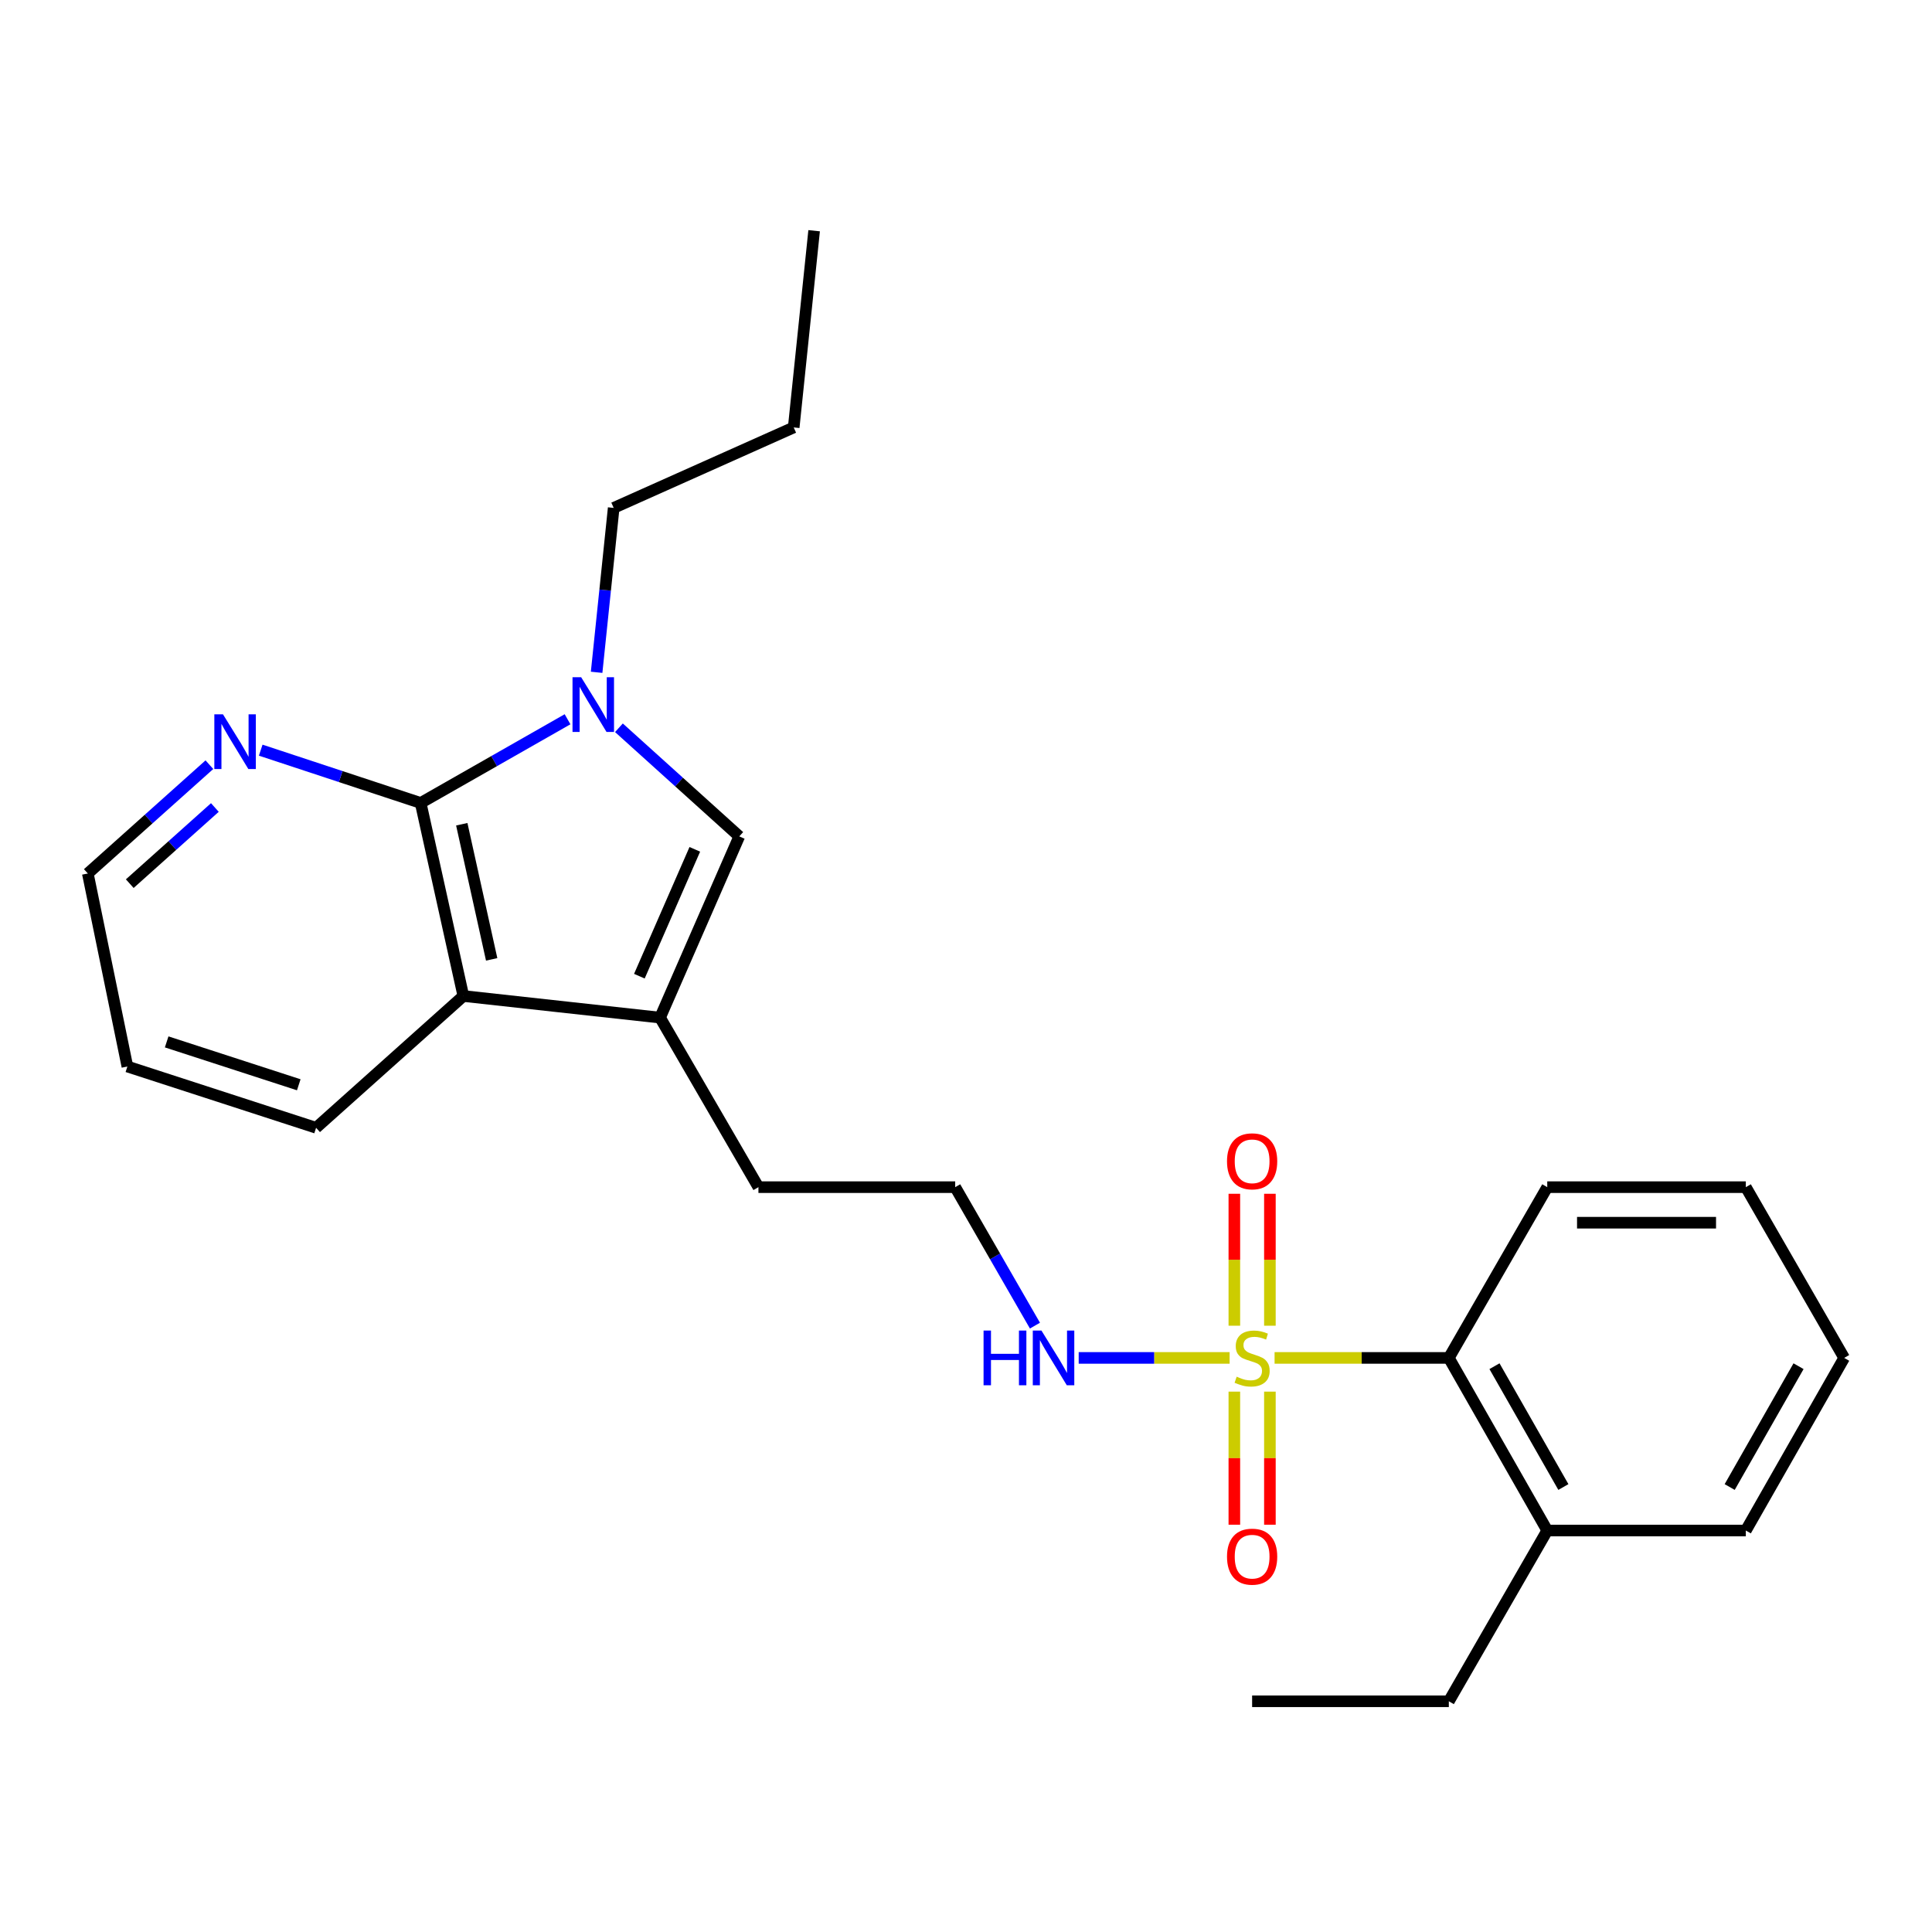 <?xml version='1.0' encoding='iso-8859-1'?>
<svg version='1.1' baseProfile='full'
              xmlns='http://www.w3.org/2000/svg'
                      xmlns:rdkit='http://www.rdkit.org/xml'
                      xmlns:xlink='http://www.w3.org/1999/xlink'
                  xml:space='preserve'
width='1000px' height='1000px' viewBox='0 0 1000 1000'>
<!-- END OF HEADER -->
<rect style='opacity:1.0;fill:#FFFFFF;stroke:none' width='1000' height='1000' x='0' y='0'> </rect>
<path class='bond-5' d='M 659.722,702.854 L 704.818,702.854' style='fill:none;fill-rule:evenodd;stroke:#CCCC00;stroke-width:6px;stroke-linecap:butt;stroke-linejoin:miter;stroke-opacity:1' />
<path class='bond-5' d='M 704.818,702.854 L 749.913,702.854' style='fill:none;fill-rule:evenodd;stroke:#000000;stroke-width:6px;stroke-linecap:butt;stroke-linejoin:miter;stroke-opacity:1' />
<path class='bond-7' d='M 638.896,720.304 L 638.896,754.745' style='fill:none;fill-rule:evenodd;stroke:#CCCC00;stroke-width:6px;stroke-linecap:butt;stroke-linejoin:miter;stroke-opacity:1' />
<path class='bond-7' d='M 638.896,754.745 L 638.896,789.187' style='fill:none;fill-rule:evenodd;stroke:#FF0000;stroke-width:6px;stroke-linecap:butt;stroke-linejoin:miter;stroke-opacity:1' />
<path class='bond-7' d='M 657.298,720.304 L 657.298,754.745' style='fill:none;fill-rule:evenodd;stroke:#CCCC00;stroke-width:6px;stroke-linecap:butt;stroke-linejoin:miter;stroke-opacity:1' />
<path class='bond-7' d='M 657.298,754.745 L 657.298,789.187' style='fill:none;fill-rule:evenodd;stroke:#FF0000;stroke-width:6px;stroke-linecap:butt;stroke-linejoin:miter;stroke-opacity:1' />
<path class='bond-8' d='M 657.298,686.188 L 657.298,652.043' style='fill:none;fill-rule:evenodd;stroke:#CCCC00;stroke-width:6px;stroke-linecap:butt;stroke-linejoin:miter;stroke-opacity:1' />
<path class='bond-8' d='M 657.298,652.043 L 657.298,617.897' style='fill:none;fill-rule:evenodd;stroke:#FF0000;stroke-width:6px;stroke-linecap:butt;stroke-linejoin:miter;stroke-opacity:1' />
<path class='bond-8' d='M 638.896,686.188 L 638.896,652.043' style='fill:none;fill-rule:evenodd;stroke:#CCCC00;stroke-width:6px;stroke-linecap:butt;stroke-linejoin:miter;stroke-opacity:1' />
<path class='bond-8' d='M 638.896,652.043 L 638.896,617.897' style='fill:none;fill-rule:evenodd;stroke:#FF0000;stroke-width:6px;stroke-linecap:butt;stroke-linejoin:miter;stroke-opacity:1' />
<path class='bond-9' d='M 636.447,702.854 L 597.388,702.854' style='fill:none;fill-rule:evenodd;stroke:#CCCC00;stroke-width:6px;stroke-linecap:butt;stroke-linejoin:miter;stroke-opacity:1' />
<path class='bond-9' d='M 597.388,702.854 L 558.329,702.854' style='fill:none;fill-rule:evenodd;stroke:#0000FF;stroke-width:6px;stroke-linecap:butt;stroke-linejoin:miter;stroke-opacity:1' />
<path class='bond-0' d='M 320.358,376.694 L 351.501,404.804' style='fill:none;fill-rule:evenodd;stroke:#0000FF;stroke-width:6px;stroke-linecap:butt;stroke-linejoin:miter;stroke-opacity:1' />
<path class='bond-0' d='M 351.501,404.804 L 382.645,432.914' style='fill:none;fill-rule:evenodd;stroke:#000000;stroke-width:6px;stroke-linecap:butt;stroke-linejoin:miter;stroke-opacity:1' />
<path class='bond-11' d='M 308.809,347.984 L 313.226,305.435' style='fill:none;fill-rule:evenodd;stroke:#0000FF;stroke-width:6px;stroke-linecap:butt;stroke-linejoin:miter;stroke-opacity:1' />
<path class='bond-11' d='M 313.226,305.435 L 317.644,262.887' style='fill:none;fill-rule:evenodd;stroke:#000000;stroke-width:6px;stroke-linecap:butt;stroke-linejoin:miter;stroke-opacity:1' />
<path class='bond-26' d='M 293.762,372.288 L 255.746,393.952' style='fill:none;fill-rule:evenodd;stroke:#0000FF;stroke-width:6px;stroke-linecap:butt;stroke-linejoin:miter;stroke-opacity:1' />
<path class='bond-26' d='M 255.746,393.952 L 217.73,415.616' style='fill:none;fill-rule:evenodd;stroke:#000000;stroke-width:6px;stroke-linecap:butt;stroke-linejoin:miter;stroke-opacity:1' />
<path class='bond-1' d='M 217.73,415.616 L 239.833,515.529' style='fill:none;fill-rule:evenodd;stroke:#000000;stroke-width:6px;stroke-linecap:butt;stroke-linejoin:miter;stroke-opacity:1' />
<path class='bond-1' d='M 239.013,426.628 L 254.486,496.567' style='fill:none;fill-rule:evenodd;stroke:#000000;stroke-width:6px;stroke-linecap:butt;stroke-linejoin:miter;stroke-opacity:1' />
<path class='bond-6' d='M 217.73,415.616 L 176.34,401.949' style='fill:none;fill-rule:evenodd;stroke:#000000;stroke-width:6px;stroke-linecap:butt;stroke-linejoin:miter;stroke-opacity:1' />
<path class='bond-6' d='M 176.34,401.949 L 134.949,388.283' style='fill:none;fill-rule:evenodd;stroke:#0000FF;stroke-width:6px;stroke-linecap:butt;stroke-linejoin:miter;stroke-opacity:1' />
<path class='bond-2' d='M 382.645,432.914 L 341.649,526.714' style='fill:none;fill-rule:evenodd;stroke:#000000;stroke-width:6px;stroke-linecap:butt;stroke-linejoin:miter;stroke-opacity:1' />
<path class='bond-2' d='M 359.633,439.614 L 330.936,505.274' style='fill:none;fill-rule:evenodd;stroke:#000000;stroke-width:6px;stroke-linecap:butt;stroke-linejoin:miter;stroke-opacity:1' />
<path class='bond-3' d='M 341.649,526.714 L 392.562,614.472' style='fill:none;fill-rule:evenodd;stroke:#000000;stroke-width:6px;stroke-linecap:butt;stroke-linejoin:miter;stroke-opacity:1' />
<path class='bond-4' d='M 341.649,526.714 L 239.833,515.529' style='fill:none;fill-rule:evenodd;stroke:#000000;stroke-width:6px;stroke-linecap:butt;stroke-linejoin:miter;stroke-opacity:1' />
<path class='bond-14' d='M 239.833,515.529 L 163.607,583.74' style='fill:none;fill-rule:evenodd;stroke:#000000;stroke-width:6px;stroke-linecap:butt;stroke-linejoin:miter;stroke-opacity:1' />
<path class='bond-10' d='M 749.913,702.854 L 800.856,792.197' style='fill:none;fill-rule:evenodd;stroke:#000000;stroke-width:6px;stroke-linecap:butt;stroke-linejoin:miter;stroke-opacity:1' />
<path class='bond-10' d='M 773.54,707.14 L 809.201,769.68' style='fill:none;fill-rule:evenodd;stroke:#000000;stroke-width:6px;stroke-linecap:butt;stroke-linejoin:miter;stroke-opacity:1' />
<path class='bond-15' d='M 749.913,702.854 L 800.856,614.472' style='fill:none;fill-rule:evenodd;stroke:#000000;stroke-width:6px;stroke-linecap:butt;stroke-linejoin:miter;stroke-opacity:1' />
<path class='bond-27' d='M 108.383,395.801 L 76.919,423.957' style='fill:none;fill-rule:evenodd;stroke:#0000FF;stroke-width:6px;stroke-linecap:butt;stroke-linejoin:miter;stroke-opacity:1' />
<path class='bond-27' d='M 76.919,423.957 L 45.455,452.113' style='fill:none;fill-rule:evenodd;stroke:#000000;stroke-width:6px;stroke-linecap:butt;stroke-linejoin:miter;stroke-opacity:1' />
<path class='bond-27' d='M 111.215,417.961 L 89.19,437.671' style='fill:none;fill-rule:evenodd;stroke:#0000FF;stroke-width:6px;stroke-linecap:butt;stroke-linejoin:miter;stroke-opacity:1' />
<path class='bond-27' d='M 89.19,437.671 L 67.165,457.38' style='fill:none;fill-rule:evenodd;stroke:#000000;stroke-width:6px;stroke-linecap:butt;stroke-linejoin:miter;stroke-opacity:1' />
<path class='bond-13' d='M 535.687,686.144 L 515.047,650.308' style='fill:none;fill-rule:evenodd;stroke:#0000FF;stroke-width:6px;stroke-linecap:butt;stroke-linejoin:miter;stroke-opacity:1' />
<path class='bond-13' d='M 515.047,650.308 L 494.408,614.472' style='fill:none;fill-rule:evenodd;stroke:#000000;stroke-width:6px;stroke-linecap:butt;stroke-linejoin:miter;stroke-opacity:1' />
<path class='bond-17' d='M 800.856,792.197 L 749.913,880.579' style='fill:none;fill-rule:evenodd;stroke:#000000;stroke-width:6px;stroke-linecap:butt;stroke-linejoin:miter;stroke-opacity:1' />
<path class='bond-18' d='M 800.856,792.197 L 903.633,792.197' style='fill:none;fill-rule:evenodd;stroke:#000000;stroke-width:6px;stroke-linecap:butt;stroke-linejoin:miter;stroke-opacity:1' />
<path class='bond-19' d='M 317.644,262.887 L 410.821,221.237' style='fill:none;fill-rule:evenodd;stroke:#000000;stroke-width:6px;stroke-linecap:butt;stroke-linejoin:miter;stroke-opacity:1' />
<path class='bond-12' d='M 392.562,614.472 L 494.408,614.472' style='fill:none;fill-rule:evenodd;stroke:#000000;stroke-width:6px;stroke-linecap:butt;stroke-linejoin:miter;stroke-opacity:1' />
<path class='bond-20' d='M 163.607,583.74 L 65.932,552.027' style='fill:none;fill-rule:evenodd;stroke:#000000;stroke-width:6px;stroke-linecap:butt;stroke-linejoin:miter;stroke-opacity:1' />
<path class='bond-20' d='M 154.639,561.481 L 86.266,539.281' style='fill:none;fill-rule:evenodd;stroke:#000000;stroke-width:6px;stroke-linecap:butt;stroke-linejoin:miter;stroke-opacity:1' />
<path class='bond-22' d='M 800.856,614.472 L 903.633,614.472' style='fill:none;fill-rule:evenodd;stroke:#000000;stroke-width:6px;stroke-linecap:butt;stroke-linejoin:miter;stroke-opacity:1' />
<path class='bond-22' d='M 816.273,632.874 L 888.216,632.874' style='fill:none;fill-rule:evenodd;stroke:#000000;stroke-width:6px;stroke-linecap:butt;stroke-linejoin:miter;stroke-opacity:1' />
<path class='bond-16' d='M 45.455,452.113 L 65.932,552.027' style='fill:none;fill-rule:evenodd;stroke:#000000;stroke-width:6px;stroke-linecap:butt;stroke-linejoin:miter;stroke-opacity:1' />
<path class='bond-21' d='M 749.913,880.579 L 648.097,880.579' style='fill:none;fill-rule:evenodd;stroke:#000000;stroke-width:6px;stroke-linecap:butt;stroke-linejoin:miter;stroke-opacity:1' />
<path class='bond-25' d='M 903.633,792.197 L 954.545,702.854' style='fill:none;fill-rule:evenodd;stroke:#000000;stroke-width:6px;stroke-linecap:butt;stroke-linejoin:miter;stroke-opacity:1' />
<path class='bond-25' d='M 895.281,769.684 L 930.92,707.144' style='fill:none;fill-rule:evenodd;stroke:#000000;stroke-width:6px;stroke-linecap:butt;stroke-linejoin:miter;stroke-opacity:1' />
<path class='bond-23' d='M 410.821,221.237 L 421.392,119.421' style='fill:none;fill-rule:evenodd;stroke:#000000;stroke-width:6px;stroke-linecap:butt;stroke-linejoin:miter;stroke-opacity:1' />
<path class='bond-24' d='M 903.633,614.472 L 954.545,702.854' style='fill:none;fill-rule:evenodd;stroke:#000000;stroke-width:6px;stroke-linecap:butt;stroke-linejoin:miter;stroke-opacity:1' />
<path  class='atom-0' d='M 640.097 712.574
Q 640.417 712.694, 641.737 713.254
Q 643.057 713.814, 644.497 714.174
Q 645.977 714.494, 647.417 714.494
Q 650.097 714.494, 651.657 713.214
Q 653.217 711.894, 653.217 709.614
Q 653.217 708.054, 652.417 707.094
Q 651.657 706.134, 650.457 705.614
Q 649.257 705.094, 647.257 704.494
Q 644.737 703.734, 643.217 703.014
Q 641.737 702.294, 640.657 700.774
Q 639.617 699.254, 639.617 696.694
Q 639.617 693.134, 642.017 690.934
Q 644.457 688.734, 649.257 688.734
Q 652.537 688.734, 656.257 690.294
L 655.337 693.374
Q 651.937 691.974, 649.377 691.974
Q 646.617 691.974, 645.097 693.134
Q 643.577 694.254, 643.617 696.214
Q 643.617 697.734, 644.377 698.654
Q 645.177 699.574, 646.297 700.094
Q 647.457 700.614, 649.377 701.214
Q 651.937 702.014, 653.457 702.814
Q 654.977 703.614, 656.057 705.254
Q 657.177 706.854, 657.177 709.614
Q 657.177 713.534, 654.537 715.654
Q 651.937 717.734, 647.577 717.734
Q 645.057 717.734, 643.137 717.174
Q 641.257 716.654, 639.017 715.734
L 640.097 712.574
' fill='#CCCC00'/>
<path  class='atom-1' d='M 300.813 350.543
L 310.093 365.543
Q 311.013 367.023, 312.493 369.703
Q 313.973 372.383, 314.053 372.543
L 314.053 350.543
L 317.813 350.543
L 317.813 378.863
L 313.933 378.863
L 303.973 362.463
Q 302.813 360.543, 301.573 358.343
Q 300.373 356.143, 300.013 355.463
L 300.013 378.863
L 296.333 378.863
L 296.333 350.543
L 300.813 350.543
' fill='#0000FF'/>
<path  class='atom-7' d='M 115.421 369.742
L 124.701 384.742
Q 125.621 386.222, 127.101 388.902
Q 128.581 391.582, 128.661 391.742
L 128.661 369.742
L 132.421 369.742
L 132.421 398.062
L 128.541 398.062
L 118.581 381.662
Q 117.421 379.742, 116.181 377.542
Q 114.981 375.342, 114.621 374.662
L 114.621 398.062
L 110.941 398.062
L 110.941 369.742
L 115.421 369.742
' fill='#0000FF'/>
<path  class='atom-8' d='M 635.097 805.721
Q 635.097 798.921, 638.457 795.121
Q 641.817 791.321, 648.097 791.321
Q 654.377 791.321, 657.737 795.121
Q 661.097 798.921, 661.097 805.721
Q 661.097 812.601, 657.697 816.521
Q 654.297 820.401, 648.097 820.401
Q 641.857 820.401, 638.457 816.521
Q 635.097 812.641, 635.097 805.721
M 648.097 817.201
Q 652.417 817.201, 654.737 814.321
Q 657.097 811.401, 657.097 805.721
Q 657.097 800.161, 654.737 797.361
Q 652.417 794.521, 648.097 794.521
Q 643.777 794.521, 641.417 797.321
Q 639.097 800.121, 639.097 805.721
Q 639.097 811.441, 641.417 814.321
Q 643.777 817.201, 648.097 817.201
' fill='#FF0000'/>
<path  class='atom-9' d='M 635.097 601.088
Q 635.097 594.288, 638.457 590.488
Q 641.817 586.688, 648.097 586.688
Q 654.377 586.688, 657.737 590.488
Q 661.097 594.288, 661.097 601.088
Q 661.097 607.968, 657.697 611.888
Q 654.297 615.768, 648.097 615.768
Q 641.857 615.768, 638.457 611.888
Q 635.097 608.008, 635.097 601.088
M 648.097 612.568
Q 652.417 612.568, 654.737 609.688
Q 657.097 606.768, 657.097 601.088
Q 657.097 595.528, 654.737 592.728
Q 652.417 589.888, 648.097 589.888
Q 643.777 589.888, 641.417 592.688
Q 639.097 595.488, 639.097 601.088
Q 639.097 606.808, 641.417 609.688
Q 643.777 612.568, 648.097 612.568
' fill='#FF0000'/>
<path  class='atom-10' d='M 509.09 688.694
L 512.93 688.694
L 512.93 700.734
L 527.41 700.734
L 527.41 688.694
L 531.25 688.694
L 531.25 717.014
L 527.41 717.014
L 527.41 703.934
L 512.93 703.934
L 512.93 717.014
L 509.09 717.014
L 509.09 688.694
' fill='#0000FF'/>
<path  class='atom-10' d='M 539.05 688.694
L 548.33 703.694
Q 549.25 705.174, 550.73 707.854
Q 552.21 710.534, 552.29 710.694
L 552.29 688.694
L 556.05 688.694
L 556.05 717.014
L 552.17 717.014
L 542.21 700.614
Q 541.05 698.694, 539.81 696.494
Q 538.61 694.294, 538.25 693.614
L 538.25 717.014
L 534.57 717.014
L 534.57 688.694
L 539.05 688.694
' fill='#0000FF'/>
</svg>
